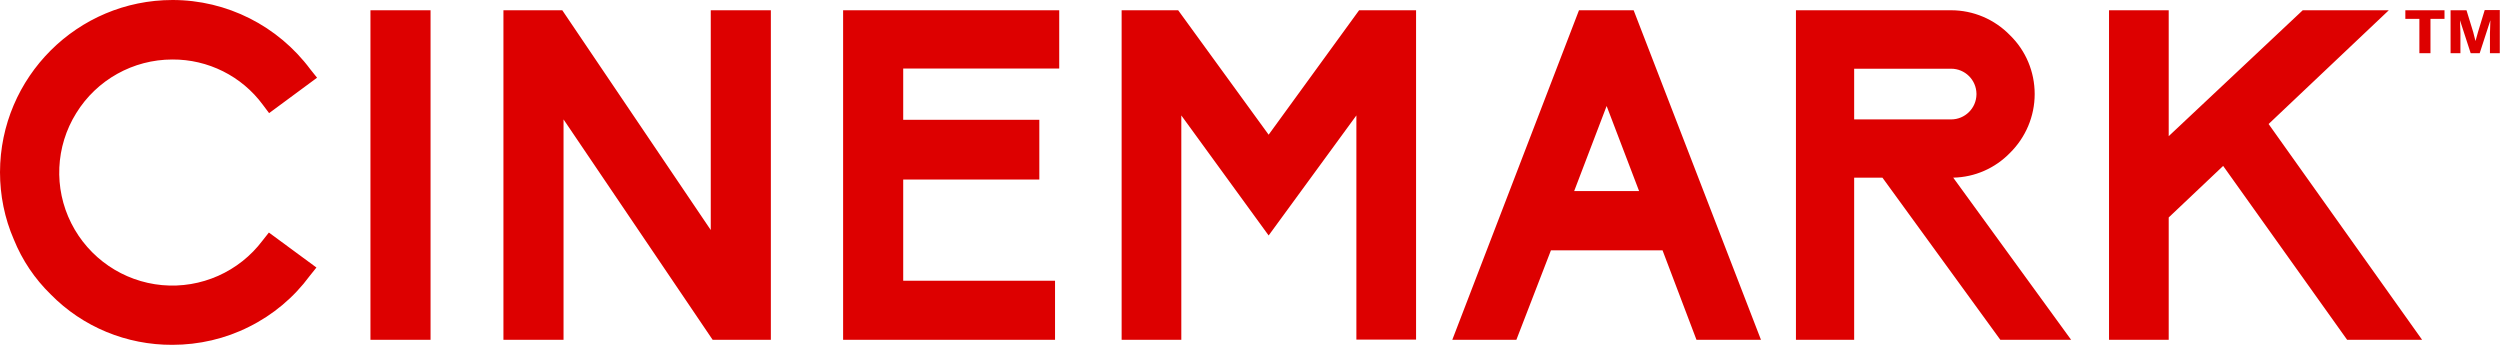 <?xml version="1.0" encoding="UTF-8"?>
<svg width="522px" height="72px" viewBox="0 0 522 72" version="1.1" xmlns="http://www.w3.org/2000/svg" xmlns:xlink="http://www.w3.org/1999/xlink">
    <title>HP Logo Color_cinemark</title>
    <g id="customers" stroke="none" stroke-width="1" fill="none" fill-rule="evenodd">
        <g id="HP-Logo-Color_cinemark" fill="#DD0000" fill-rule="nonzero">
            <path d="M510.413,2.143 L510.413,3.937 L507.483,3.937 L507.483,11.11 L505.166,11.11 L505.166,3.937 L502.236,3.937 L502.236,2.143 L510.413,2.143 L510.413,2.143 Z M521.956,2.143 L521.956,11.11 L519.901,11.11 L519.901,6.999 L519.989,4.243 L519.989,4.243 L517.759,11.11 L515.878,11.11 L513.648,4.243 L513.648,4.243 L513.736,6.999 L513.736,11.11 L511.681,11.11 L511.681,2.143 L515.004,2.143 L516.403,6.693 L516.884,8.573 L516.884,8.573 L517.409,6.693 L518.808,2.1 L522,2.1 L521.956,2.143 Z M51.99,68.237 C57.019,65.744 61.347,62.114 64.671,57.608 L66.07,55.858 L56.144,48.554 L54.832,50.216 C49.935,56.733 41.977,60.276 33.844,59.533 C25.711,58.789 18.54,53.89 14.867,46.585 C11.194,39.28 11.587,30.576 15.916,23.621 C20.201,16.666 27.81,12.423 35.986,12.423 C43.42,12.379 50.46,15.878 54.876,21.871 L56.188,23.621 L66.201,16.228 L64.802,14.479 C58.024,5.38 47.355,0 36.03,0 C16.179,0 0.044,16.097 0,35.956 C0,40.767 0.962,45.579 2.886,49.997 C4.635,54.328 7.259,58.221 10.582,61.457 L10.582,61.457 C17.272,68.281 26.454,72.043 35.986,72 C41.54,72 47.049,70.731 51.99,68.237 L51.99,68.237 L51.99,68.237 Z M89.9,70.949 L89.9,2.143 L77.351,2.143 L77.351,70.949 L89.9,70.949 Z M160.955,70.949 L160.955,2.143 L148.406,2.143 L148.406,48.029 L117.404,2.143 L105.117,2.143 L105.117,70.949 L117.666,70.949 L117.666,24.933 L148.799,70.949 L160.955,70.949 Z M220.291,70.949 L220.291,58.614 L188.59,58.614 L188.59,37.487 L217.012,37.487 L217.012,25.02 L188.59,25.02 L188.59,14.304 L221.166,14.304 L221.166,2.143 L176.041,2.143 L176.041,70.949 L220.291,70.949 Z M295.675,70.949 L295.675,2.143 L283.781,2.143 L264.892,28.126 L246.002,2.143 L234.196,2.143 L234.196,70.949 L246.658,70.949 L246.658,24.102 L264.892,49.166 L283.213,24.102 L283.213,70.906 L295.675,70.906 L295.675,70.949 Z M354.224,70.949 L347.14,52.272 L323.834,52.272 L316.619,70.949 L303.239,70.949 L329.693,2.143 L341.106,2.143 L367.691,70.949 L354.224,70.949 Z M342.243,39.893 L335.465,22.133 L328.688,39.893 L342.243,39.893 Z M417.67,70.949 L393.052,37.093 L387.149,37.093 L387.149,70.949 L374.993,70.949 L374.993,29.788 L374.993,29.788 L374.993,2.143 L407.394,2.143 C412.029,2.143 416.446,4.024 419.681,7.349 C423.005,10.586 424.841,15.003 424.841,19.64 C424.841,24.277 422.961,28.695 419.681,31.932 C416.577,35.125 412.335,37.006 407.832,37.093 L432.449,70.949 L417.67,70.949 L417.67,70.949 Z M407.394,24.933 C410.28,24.933 412.641,22.615 412.685,19.728 L412.685,19.553 C412.641,16.666 410.28,14.347 407.394,14.347 L387.149,14.347 L387.149,24.933 L407.394,24.933 L407.394,24.933 Z M505.734,70.949 L473.683,25.895 L498.782,2.143 L480.81,2.143 L452.826,28.432 L452.826,2.143 L440.364,2.143 L440.364,70.949 L452.826,70.949 L452.826,45.404 L464.194,34.644 L490.08,70.949 L505.734,70.949 L505.734,70.949 Z" id="Shape"></path>
        </g>
    </g>
</svg>